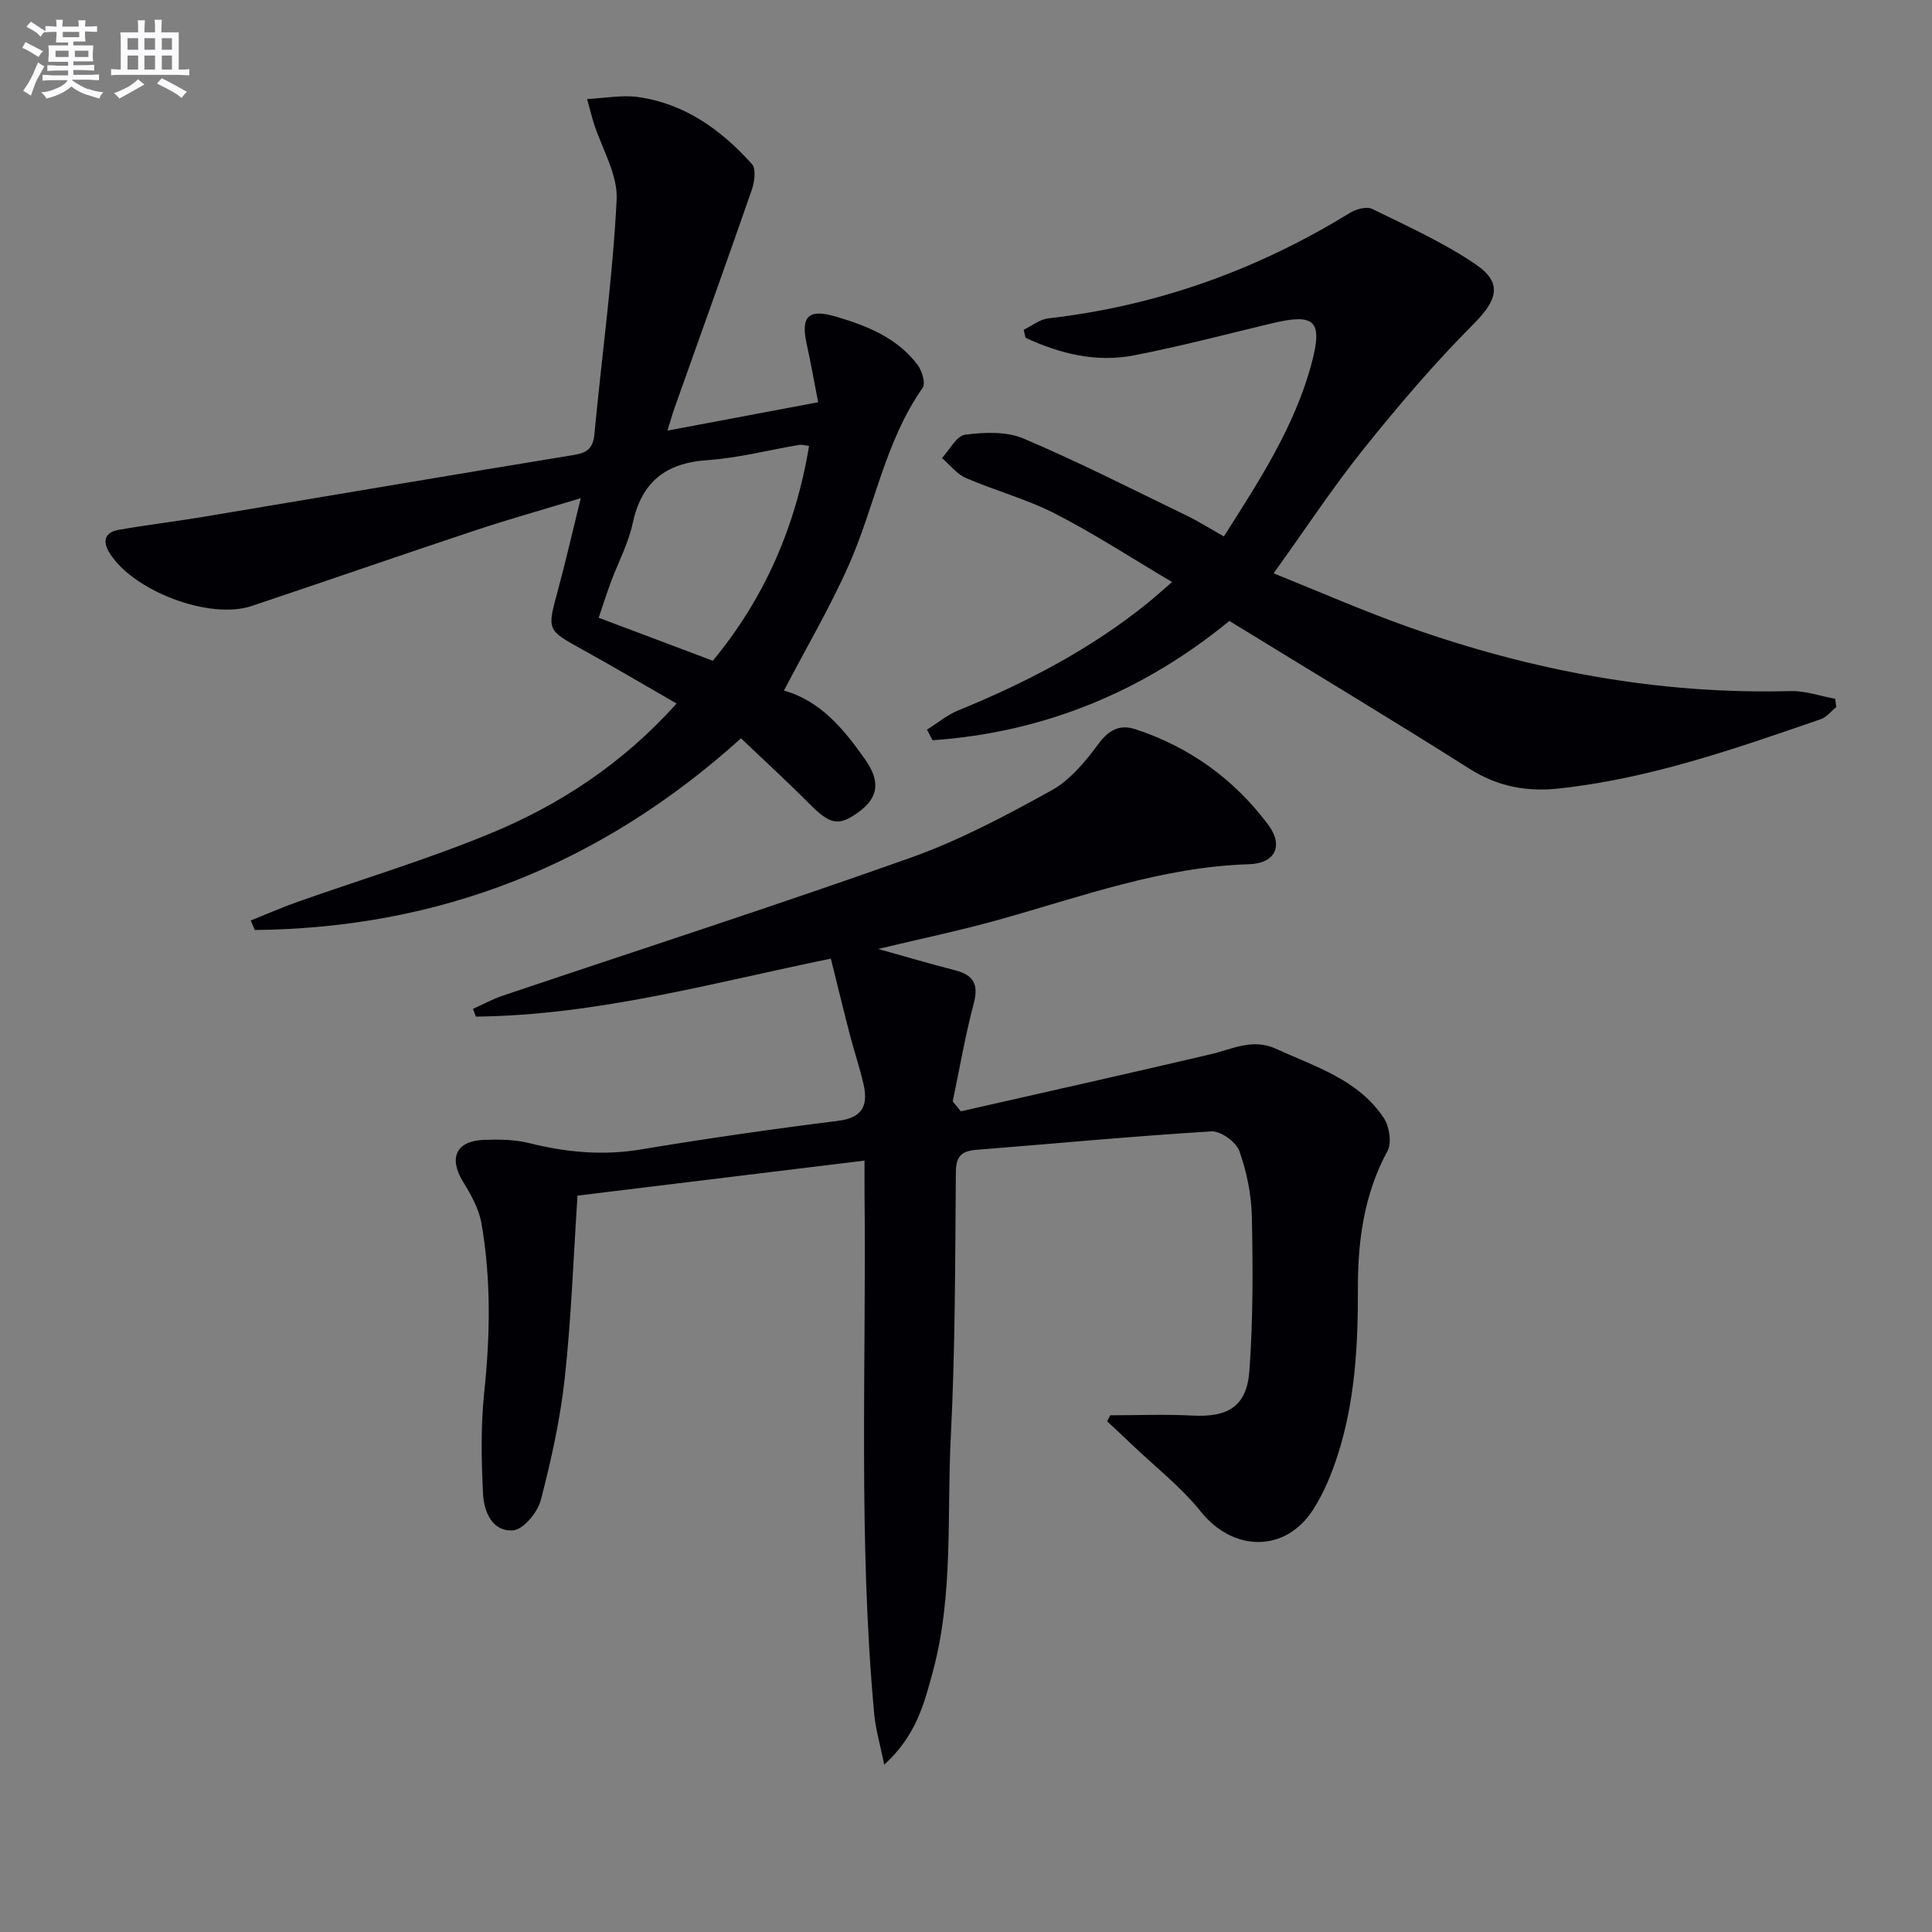 <svg enable-background="new 0 0 400 400" viewBox="0 0 400 400" xmlns="http://www.w3.org/2000/svg"><rect x="0" y="0" width="400" height="400" fill="#808080" stroke="none"/><g fill="#010105"><path d="m198.93 230.09c17.26-3.93 34.54-7.78 51.77-11.83 4.47-1.05 8.62-3.35 13.48-1.12 8.15 3.73 17.02 6.37 22.31 14.31 1.16 1.75 1.7 5.15.78 6.84-4.86 8.95-6.16 18.6-6.13 28.44.03 11.69-.57 23.27-4.16 34.46-1.26 3.93-2.88 7.87-5.09 11.33-5.76 9.01-16.57 8.79-23.24.48-4.11-5.13-9.44-9.28-14.24-13.86-1.71-1.64-3.46-3.25-5.19-4.87.21-.42.43-.83.64-1.25 5.68 0 11.37-.24 17.04.06 7.38.38 11.25-1.9 11.78-9.34.76-10.58.73-21.25.5-31.87-.1-4.57-1.06-9.29-2.6-13.59-.67-1.86-3.86-4.15-5.76-4.04-16.24.99-32.44 2.53-48.66 3.82-3.01.24-4.23 1.24-4.26 4.58-.15 18.31-.12 36.64-1.05 54.92-.83 16.22.59 32.66-3.74 48.63-1.78 6.55-3.42 13.14-10.04 19.17-.84-4.14-1.77-7.27-2.07-10.45-3.33-36.05-1.62-72.21-2.01-108.32-.02-1.97 0-3.93 0-6.3-20.2 2.46-39.89 4.87-59.42 7.25-.86 12.92-1.29 25.38-2.64 37.74-.93 8.53-2.8 17-4.97 25.32-.66 2.52-3.58 6.06-5.71 6.24-4.33.35-6.08-3.89-6.25-7.61-.33-6.92-.48-13.93.24-20.8 1.24-11.8 1.47-23.53-.57-35.2-.52-2.99-2.18-5.91-3.8-8.56-3.01-4.92-1.47-8.44 4.3-8.67 3.13-.12 6.4-.08 9.41.67 7.64 1.9 15.18 2.63 23.05 1.32 13.58-2.26 27.22-4.23 40.89-5.93 5.25-.66 6.25-3.38 5.23-7.73-.79-3.39-1.91-6.7-2.79-10.07-1.32-5.1-2.56-10.23-3.94-15.78-23.94 4.87-48.22 11.73-73.49 12-.2-.53-.41-1.07-.61-1.6 2.04-.92 4.02-2.01 6.13-2.72 28.16-9.49 56.45-18.62 84.44-28.56 10.1-3.59 19.73-8.72 29.15-13.92 3.89-2.15 7.09-6.02 9.8-9.69 2.16-2.92 4.45-4.05 7.6-3.02 11.23 3.67 20.47 10.35 27.51 19.76 3.26 4.35 1.5 8.03-3.96 8.2-18.05.55-34.76 6.73-51.83 11.5-8.29 2.31-16.74 4.07-24.95 6.04 5.2 1.45 10.54 3.03 15.94 4.42 3.84.99 4.9 2.92 3.85 6.89-1.77 6.66-2.93 13.49-4.35 20.25.57.68 1.12 1.37 1.68 2.06z"/><path d="m162.31 142.97c7.64 2.16 12.48 8.1 16.87 14.36 3.22 4.61 2.55 7.89-1.37 10.77-4.17 3.06-5.93 2.64-10.2-1.65-4.65-4.68-9.53-9.14-14.19-13.59-29.11 26.26-62.48 39.29-100.67 39.69-.28-.66-.55-1.31-.83-1.97 3.17-1.27 6.29-2.65 9.5-3.79 13.29-4.7 26.82-8.77 39.84-14.12 14.55-5.98 27.63-14.53 38.82-27.01-6.71-3.86-13.06-7.62-19.52-11.19-7.35-4.06-7.31-3.96-5.06-12.23 1.59-5.87 2.94-11.8 4.74-19.1-8.16 2.48-15.08 4.42-21.88 6.68-15.45 5.14-30.83 10.48-46.27 15.65-8.75 2.93-24.68-3.16-29.47-11.09-1.57-2.61-.69-4.23 2.03-4.7 5.87-1.02 11.8-1.73 17.67-2.71 25.53-4.26 51.03-8.61 76.57-12.79 2.78-.46 3.91-1.45 4.18-4.34 1.52-16.18 3.79-32.3 4.6-48.51.26-5.23-3.1-10.64-4.78-15.98-.39-1.25-.7-2.52-1.34-4.85 3.85-.19 7.29-.88 10.57-.41 9.68 1.37 17.23 6.81 23.57 13.89.89 1 .52 3.71-.05 5.36-5.23 15.05-10.63 30.04-15.96 45.05-.48 1.35-.86 2.74-1.48 4.76 10.41-1.96 20.29-3.82 31.19-5.87-.81-4.13-1.5-8.09-2.37-12.02-1.28-5.83.36-7.4 6.15-5.68 6.46 1.92 12.65 4.4 16.84 10.01.9 1.21 1.66 3.79 1.02 4.7-7.82 11.13-9.92 24.58-15.28 36.67-3.88 8.77-8.79 17.09-13.44 26.01zm5.2-50.65c-1.05-.12-1.55-.3-2.01-.22-6.36 1.08-12.68 2.73-19.08 3.17-8.71.6-13.62 4.58-15.45 13.15-.89 4.17-3.01 8.06-4.5 12.11-.94 2.55-1.77 5.15-2.52 7.37 8.17 3.08 15.73 5.92 23.63 8.9 10.6-12.8 17.13-27.59 19.93-44.48z"/><path d="m242.67 120.5c-8.56-5.06-16.18-10.04-24.23-14.16-5.87-3.01-12.37-4.74-18.45-7.37-1.9-.82-3.32-2.73-4.97-4.14 1.59-1.69 3.02-4.6 4.8-4.83 3.96-.51 8.53-.71 12.08.79 11.43 4.85 22.52 10.51 33.71 15.92 2.53 1.22 4.91 2.74 7.78 4.35 7.3-11.49 14.68-22.74 18.18-35.89 2.36-8.85.59-10.34-8.23-8.23-9.52 2.28-18.99 4.78-28.59 6.64-7.85 1.52-15.33-.36-22.41-3.64-.13-.55-.27-1.11-.4-1.66 1.7-.82 3.34-2.17 5.11-2.37 22.49-2.57 43.22-10.02 62.46-21.85 1.26-.78 3.45-1.37 4.6-.8 7.27 3.57 14.74 6.94 21.4 11.46 5.72 3.88 4.45 7.47-.46 12.4-8.06 8.09-15.52 16.84-22.67 25.76-6.43 8.02-12.1 16.65-18.69 25.82 9.28 3.72 18.47 7.77 27.9 11.11 25.57 9.06 51.86 14 79.11 13.27 3.07-.08 6.17 1.03 9.26 1.6.07.57.15 1.14.22 1.71-1.06.86-1.99 2.09-3.21 2.51-17.72 6.12-35.42 12.32-54.23 14.35-6.65.72-12.68-.39-18.52-4.1-16.29-10.32-32.83-20.24-49.7-30.59-17.65 14.5-38.22 23.09-61.44 24.7-.39-.73-.78-1.46-1.16-2.19 2.14-1.34 4.14-3.03 6.44-3.97 14.07-5.75 27.45-12.69 39.32-22.31 1.29-1.04 2.51-2.15 4.99-4.29z"/></g><path d="m6.8 9.5c.6.3 1.3.7 2.1 1.1-.4.4-.7.8-.9 1.2-.7-.4-1.3-.8-1.8-1.1s-1.1-.6-1.6-.8c.2-.4.5-.8.7-1.2.4.2.8.5 1.5.8zm.9 6.9c-.3.6-.5 1.1-.7 1.7s-.4 1.1-.6 1.7c-.6-.4-1.1-.7-1.6-1 .7-1 1.2-1.8 1.5-2.4.3-.5.6-1.1.8-1.7.3-.6.5-1.2.8-1.8.3.3.8.6 1.3.8-.7 1.3-1.2 2.2-1.5 2.7zm.1-11c.4.3 1 .7 1.7 1.1-.5.2-.8.6-1.1 1.1-.5-.6-1-1-1.4-1.2s-.9-.6-1.5-.8c.2-.4.5-.7.9-1.1.5.3.9.6 1.4.9zm10.5 13c1 .4 2 .6 3.1.7-.4.4-.7.8-.8 1.3-.9-.2-1.9-.6-3-.9-1-.4-2-.9-2.8-1.6-.5.4-1.1.9-1.9 1.3s-1.9.9-3.3 1.2c-.1-.3-.5-.8-1.1-1.3 1 0 2.1-.3 3.2-.8 1.2-.5 1.9-1 2.3-1.7h-3.2c-.4 0-1 0-2 .1v-1.2c1 0 1.7.1 2 .1h3.3v-1h-2.3c-.2 0-.9 0-2 .1v-1.2c1.2 0 1.9.1 2 .1h2.3v-.8h-4.1c0-.7.1-1.2.1-1.6 0-.5 0-1.1-.1-1.8h4.1v-.6h-2.5c0-.6.1-1.1.1-1.6v-.6h-.5c-.4 0-1 0-1.8.1v-1.3c1.2 0 1.9.1 2.1.1h.2c0-.3 0-.8-.1-1.4h1.4c0 .6-.1 1-.1 1.4h3.4c0-.4 0-.8-.1-1.3h1.5c0 .4-.1.9-.1 1.3.7 0 1.5 0 2.5-.1v1.2c-1 0-1.8-.1-2.5-.1v.6c0 .3 0 .8.1 1.5h-2.5v.8h4.1c0 .7-.1 1.3-.1 1.8s0 1 .1 1.5h-4.1v.8h1.4c.8 0 1.8 0 2.9-.1v1.2c-1 0-1.9-.1-2.8-.1h-1.5v1h3.2c.3 0 1 0 2.1-.1v1.2c-1.1 0-1.8-.1-2.1-.1h-3.4l-.1.1c1.4 1 2.4 1.5 3.4 1.9zm-4.1-6.6v-1.3h-2.7v1.3zm2.2-4.1v-1.1h-3.4v1.1zm1.9 4.1v-1.3h-2.8v1.3z" fill="#fbfafc"/><path d="m37 6.7v2.3 5.4c1 0 1.8 0 2.2-.1v1.3c-.6 0-1.5-.1-2.5-.1h-11.9c-.7 0-1.3 0-1.8.1v-1.3c.5 0 1.1.1 2 .1v-5.2c0-1 0-1.8-.1-2.5h3.7c0-1.3 0-2.1-.1-2.5h1.5c0 .4-.1 1.3-.1 2.5h2.2c0-1.2 0-2.1-.1-2.6h1.5c0 .4-.1 1.3-.1 2.6zm-12.3 13.7c-.3-.4-.7-.8-1.1-1.1 1.1-.4 2.1-.9 2.9-1.3.8-.5 1.5-1 2.1-1.6.4.4.9.8 1.3 1.1-2.5 1.4-4.2 2.4-5.2 2.9zm3.9-10.1v-2.4h-2.2v2.4zm0 4.1v-2.9h-2.2v2.9zm3.5-4.1v-2.4h-2.2v2.4zm0 4.1v-2.9h-2.2v2.9zm.4 2.9 1-1.1c.6.3 1.4.7 2.5 1.3s2 1.1 2.7 1.5c-.4.4-.8.8-1.1 1.3-.8-.8-2.5-1.7-5.1-3zm3.1-7v-2.4h-2.1v2.4zm0 4.1v-2.9h-2.1v2.9z" fill="#fbfafc"/></svg>
